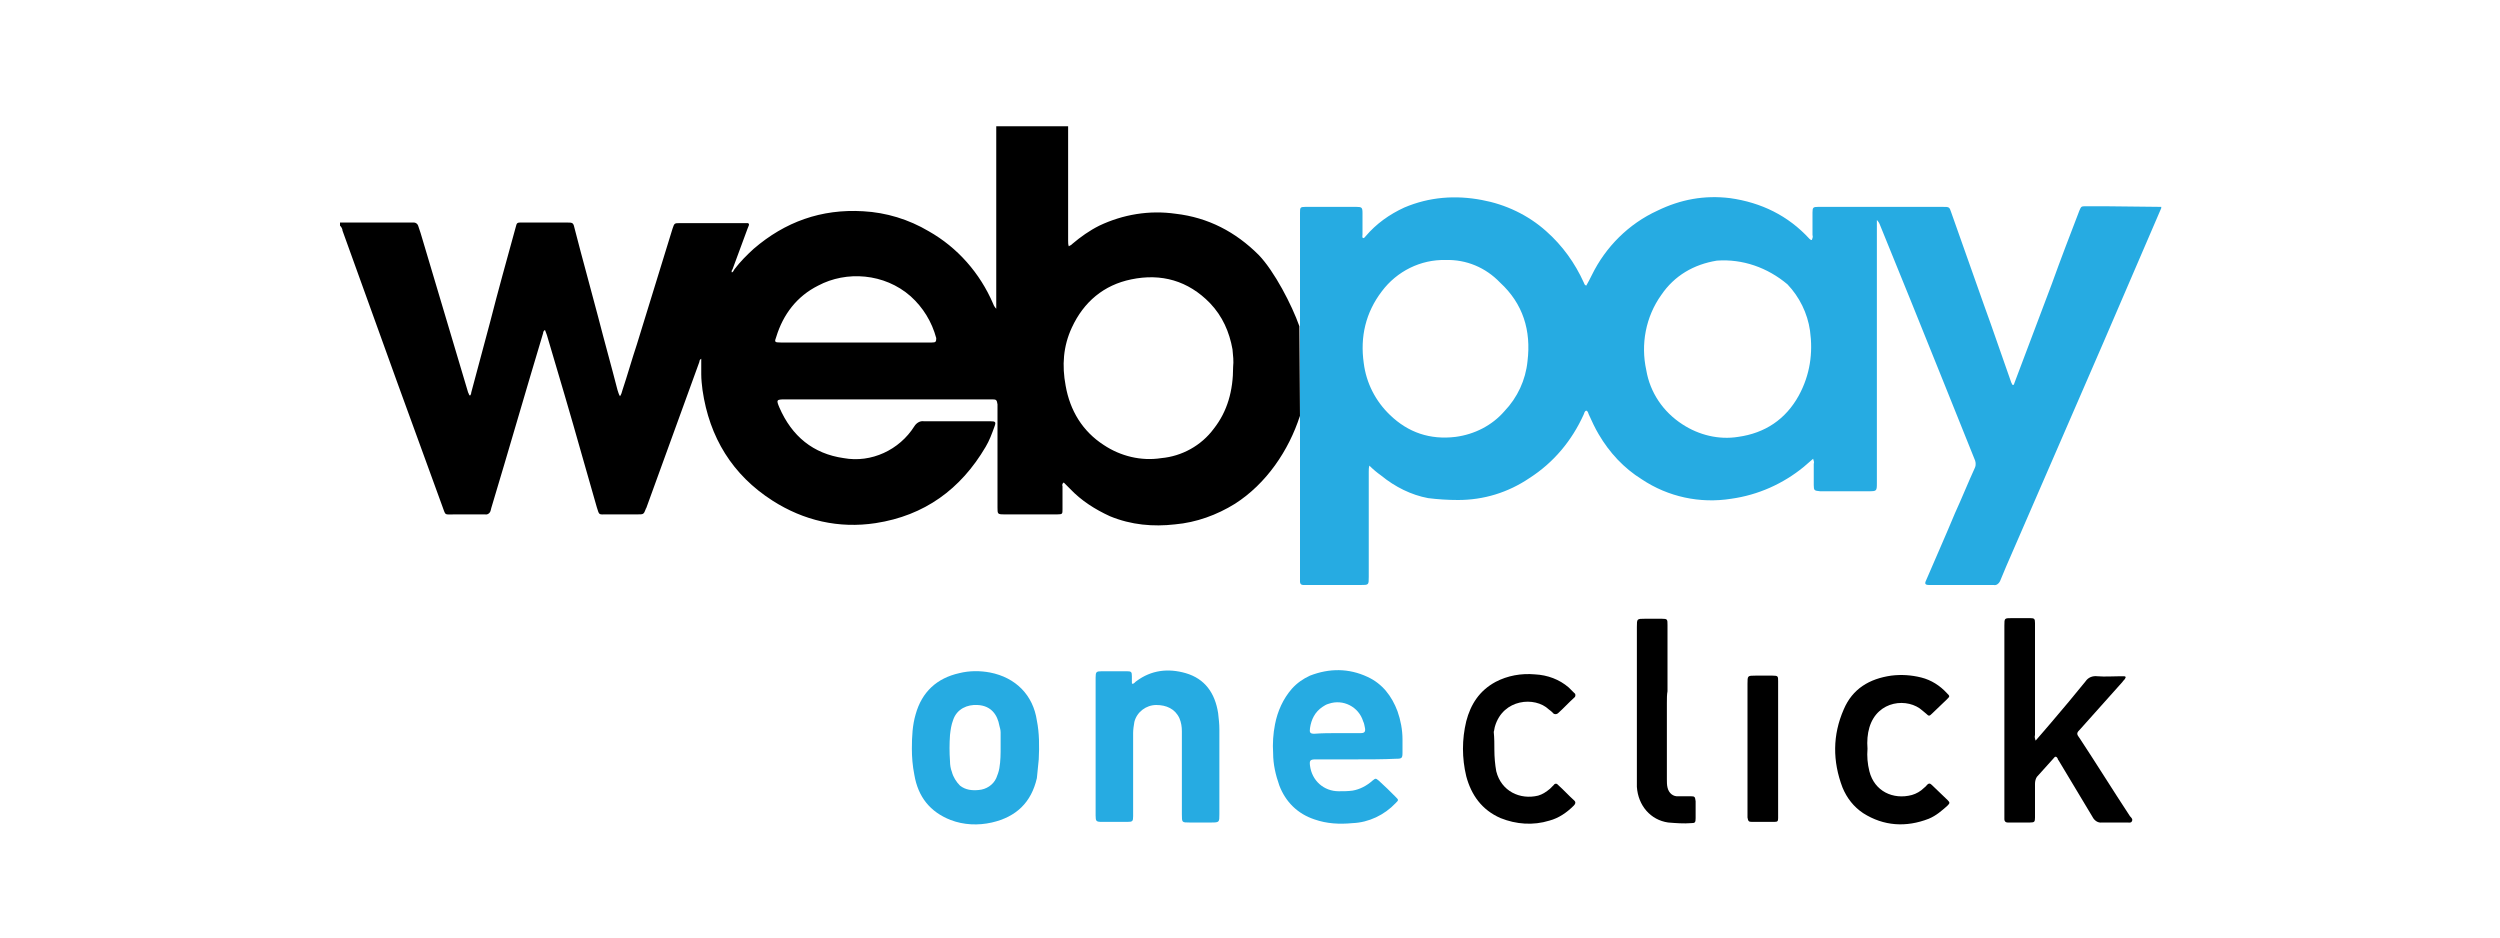 <?xml version="1.0" encoding="utf-8"?>
<!-- Generator: Adobe Illustrator 24.1.2, SVG Export Plug-In . SVG Version: 6.00 Build 0)  -->
<svg version="1.1" id="Capa_1" xmlns="http://www.w3.org/2000/svg" xmlns:xlink="http://www.w3.org/1999/xlink" x="0px" y="0px"
	 viewBox="0 0 400 150" style="enable-background:new 0 0 400 150;" xml:space="preserve">
<style type="text/css">
	.st0{fill:none;}
	.st1{fill:none;stroke:#DDDDDD;}
	.st2{fill:url(#);}
	.st3{clip-path:url(#SVGID_2_);}
	.st4{clip-path:url(#SVGID_4_);}
	.st5{clip-path:url(#SVGID_6_);}
	.st6{fill:#FFFFFF;}
	.st7{fill:#009CDD;}
	.st8{fill:#69246F;}
	.st9{fill:#D00070;}
	.st10{fill:#6D2077;}
	.st11{fill:#000F9F;}
	.st12{fill:#009EE2;}
	.st13{fill:url(#SVGID_7_);}
	.st14{fill:#FF5F00;}
	.st15{fill:#EB001B;}
	.st16{fill:#F79E1B;}
	.st17{fill:#006FCF;}
	.st18{fill:#26ABE2;}
	.st19{fill:#0079BE;}
	.st20{fill:#211E1F;}
</style>
<g>
	<path d="M207.9,52.2L207.9,52.2c-1.2-3.4-4-8.8-6.5-11.4c-3.7-3.7-8.1-6-13.3-6.6c-4.2-0.6-8.4,0.1-12.2,1.9
		c-1.6,0.8-3,1.8-4.3,2.9c-0.1,0.1-0.2,0.2-0.4,0.3c-0.1,0-0.1,0.1-0.2,0.1c-0.1-0.3-0.1-0.6-0.1-0.9c0-5.8,0-11.6,0-17.3
		c0-0.3,0-0.7,0-1h-11.5c0,3.1,0,6.2,0,9.3c0,6.3,0,12.6,0,18.9v1c-0.2-0.2-0.4-0.5-0.5-0.8c-2.1-4.9-5.7-9-10.3-11.6
		c-3.2-1.9-6.8-3-10.5-3.2c-6.7-0.4-12.5,1.7-17.5,6c-1.1,1-2.2,2.1-3.1,3.3c-0.1,0.2-0.2,0.4-0.4,0.5c-0.1-0.2,0-0.4,0.1-0.5
		c0.8-2.2,1.6-4.3,2.4-6.5c0.1-0.2,0.1-0.3,0.2-0.5c0.1-0.2,0-0.3-0.1-0.4c-0.1,0-0.1,0-0.2,0c-0.2,0-0.4,0-0.6,0h-10.1
		c-0.9,0-0.9,0-1.2,0.9c-1.9,6.2-3.8,12.3-5.7,18.5c-0.8,2.4-1.5,4.9-2.3,7.3c-0.1,0.4-0.2,0.7-0.4,1c-0.2-0.3-0.3-0.7-0.4-1
		c-1-3.9-2.1-7.8-3.1-11.7c-1.2-4.6-2.5-9.2-3.7-13.9c-0.3-1.2-0.2-1.2-1.5-1.2c-2.3,0-4.6,0-6.9,0c-0.9,0-0.9,0-1.1,0.8
		c-1.4,5.1-2.8,10.1-4.1,15.2c-1,3.7-2,7.5-3,11.2c0,0.2-0.1,0.4-0.2,0.5c-0.2-0.1-0.2-0.4-0.3-0.5c-2.5-8.5-5.1-17-7.6-25.5
		c-0.1-0.4-0.3-0.8-0.4-1.2c-0.1-0.3-0.4-0.5-0.7-0.5c-0.1,0-0.2,0-0.3,0H55c-0.2,0-0.4,0-0.6,0v0.5c0.2,0.2,0.4,0.5,0.4,0.8
		l8.8,24.4c2.4,6.5,4.7,13,7.1,19.5c0.7,1.8,0.2,1.5,2.3,1.5c1.5,0,3.1,0,4.6,0c0.4,0.1,0.8-0.2,0.9-0.6c0,0,0,0,0,0
		c0-0.1,0.1-0.3,0.1-0.4c2.8-9.3,5.5-18.7,8.3-28c0-0.2,0.1-0.4,0.3-0.5c0.1,0.3,0.2,0.5,0.3,0.8c1.9,6.4,3.8,12.8,5.6,19.2
		c0.8,2.8,1.6,5.6,2.4,8.4c0.4,1.3,0.3,1.1,1.6,1.1c1.7,0,3.3,0,5,0c0.8,0,0.9,0,1.2-0.8c0-0.1,0.1-0.2,0.1-0.2l8.5-23.4
		c0-0.2,0.1-0.4,0.3-0.5c0,0.9,0,1.7,0,2.5c0,0.8,0.1,1.7,0.2,2.5c1.1,7.6,4.8,13.6,11.2,17.7c5,3.2,10.6,4.5,16.5,3.6
		c7.8-1.2,13.6-5.4,17.6-12.2c0.6-1,1-2.1,1.4-3.2c0.3-0.8,0.2-0.9-0.7-0.9h-0.2c-3.5,0-6.9,0-10.4,0c-0.6-0.1-1.2,0.3-1.5,0.8
		c-2.4,3.8-6.9,5.9-11.3,5.1c-4.9-0.7-8.3-3.5-10.3-8.1c-0.5-1.2-0.5-1.3,0.9-1.3h32.6c0.2,0,0.4,0,0.6,0c0.6,0,0.7,0.1,0.8,0.8
		c0,0.8,0,1.5,0,2.3c0,4.7,0,9.5,0,14.2c0,1,0,1.1,1,1.1c2.9,0,5.8,0,8.6,0c0.8,0,0.8-0.1,0.8-0.8c0-1.2,0-2.5,0-3.7
		c-0.1-0.2,0-0.5,0.2-0.6l1,1c1.8,1.9,4,3.3,6.4,4.4c3.4,1.4,6.9,1.7,10.4,1.3c3.4-0.3,6.7-1.5,9.6-3.3c5-3.2,8.6-8.5,10.4-14.1l0,0
		v1 M149.1,54.8c-0.2,0-0.4,0-0.6,0h-23.6c-1,0-1-0.1-0.7-0.9c1.1-3.6,3.3-6.5,6.7-8.2c4.5-2.4,10.6-2,14.8,1.7
		c2,1.8,3.4,4.1,4.1,6.7C149.8,54.7,149.7,54.8,149.1,54.8z M197.3,58.7c0,3.8-0.9,7.1-3.1,9.9c-2,2.7-5.1,4.4-8.4,4.7
		c-3.2,0.5-6.5-0.3-9.2-2.1c-3.4-2.2-5.4-5.5-6.1-9.5c-0.6-3.2-0.4-6.3,1-9.3c1.9-4.1,5.1-6.8,9.5-7.7c4.8-1,9.1,0.2,12.6,3.8
		c2,2.1,3.1,4.6,3.6,7.4C197.3,56.9,197.4,57.8,197.3,58.7L197.3,58.7z"/>
	<path class="st18" d="M336.8,33c-1,0-2,0-3,0c-0.8,0-0.8,0-1.1,0.7c-1.5,3.9-3,7.8-4.4,11.7c-2,5.3-4,10.6-6,15.9
		c0,0.1-0.1,0.3-0.2,0.3c-0.2,0-0.2-0.3-0.3-0.4c-1.5-4.2-2.9-8.4-4.4-12.5c-1.7-4.9-3.5-9.8-5.2-14.7c-0.3-0.9-0.3-0.9-1.4-0.9
		h-19.9c-0.8,0-0.9,0.1-0.9,0.9c0,1.2,0,2.4,0,3.6c0.1,0.3,0,0.5-0.1,0.8c-0.2,0-0.3-0.1-0.4-0.2c-3.4-3.7-7.7-5.8-12.7-6.5
		c-4.1-0.5-7.9,0.2-11.6,2c-4.6,2.1-8.3,5.8-10.5,10.3c-0.3,0.6-0.6,1.2-0.9,1.7c-0.3-0.1-0.3-0.3-0.4-0.5c-1.4-3.1-3.4-5.9-6-8.2
		c-2.9-2.6-6.5-4.3-10.3-5c-4.2-0.8-8.4-0.5-12.4,1.2c-2.4,1.1-4.5,2.6-6.2,4.6c-0.1,0.1-0.2,0.3-0.4,0.3c-0.2-0.1-0.1-0.4-0.1-0.6
		c0-1.1,0-2.3,0-3.4c0-0.9-0.1-1-1-1c-2.7,0-5.4,0-8.1,0c-0.9,0-0.9,0.1-0.9,1c0,5.7,0,11.3,0,17v16.3c0,8.3,0,16.6,0,24.8
		c0,0.3,0,0.6,0,0.9c0,0.3,0.2,0.5,0.5,0.5c0,0,0.1,0,0.1,0c0.2,0,0.5,0,0.7,0h8.4c1.3,0,1.3,0,1.3-1.3c0-5.6,0-11.2,0-16.8
		c0-0.3,0-0.7,0.1-1c0.6,0.6,1.2,1.1,1.9,1.6c2.2,1.8,4.8,3.1,7.5,3.6c1.6,0.2,3.2,0.3,4.8,0.3c4.1,0,8-1.2,11.4-3.5
		c3.9-2.5,6.8-6,8.7-10.2c0.1-0.2,0.1-0.5,0.4-0.6c0.3,0.1,0.3,0.4,0.4,0.6c0.5,1.1,1,2.2,1.6,3.2c1.7,2.9,4,5.4,6.9,7.2
		c4.2,2.8,9.3,3.9,14.3,3.1c4.3-0.6,8.3-2.4,11.6-5.1c0.5-0.4,1-0.9,1.5-1.3c0.1,0.3,0.2,0.6,0.1,0.8c0,1.1,0,2.3,0,3.4
		c0,0.9,0.1,0.9,1,1h7.7c1.4,0,1.4,0,1.4-1.4c0-13.6,0-27.3,0-40.9c0-0.3,0-0.6,0-1.1c0.2,0.2,0.4,0.5,0.5,0.8
		c1.7,4.1,3.3,8.2,5,12.3c1.8,4.5,3.6,8.9,5.4,13.4c1.6,3.9,3.1,7.8,4.7,11.7c0.2,0.4,0.3,0.9,0.1,1.4c-1.1,2.4-2.1,4.9-3.2,7.3
		c-1.5,3.6-3.1,7.2-4.6,10.7c-0.3,0.6-0.2,0.8,0.5,0.8c3.4,0,6.9,0,10.3,0c0.4,0.1,0.8-0.2,1-0.6c0.3-0.8,0.7-1.6,1-2.4
		c2.9-6.6,5.7-13.2,8.6-19.8c2.3-5.3,4.6-10.6,6.9-15.9c3.1-7.2,6.2-14.4,9.3-21.6v-0.2L336.8,33z M244.4,57.8c-0.3,3-1.6,5.8-3.7,8
		c-2,2.3-4.8,3.7-7.8,4.1c-4.1,0.5-7.6-0.7-10.5-3.5c-2.3-2.2-3.8-5.1-4.2-8.3c-0.6-4.2,0.3-8.1,2.9-11.5c2.4-3.2,6.2-5.1,10.2-5
		c3.3-0.1,6.4,1.2,8.7,3.6C243.7,48.6,245,52.9,244.4,57.8L244.4,57.8z M287.8,63.3c-2.1,3.8-5.4,6-9.7,6.6c-3.1,0.5-6.3-0.3-8.9-2
		c-3.1-2-5.2-5.1-5.8-8.7c-0.9-4.1-0.1-8.5,2.4-12c2.1-3.1,5.2-4.9,8.9-5.5c4.1-0.3,8.1,1.1,11.3,3.8c1.9,2,3.2,4.6,3.6,7.4
		C290.1,56.5,289.6,60,287.8,63.3z"/>
	<path class="st18" d="M217,121.5c-2.2,0-4.3,0-6.5,0c-0.9,0-1,0.2-0.9,1c0.3,2.4,2.2,4.1,4.6,4.1c0.7,0,1.5,0,2.2-0.1
		c1.2-0.2,2.3-0.8,3.2-1.6c0.5-0.4,0.5-0.4,1,0c0.9,0.8,1.8,1.7,2.7,2.6c0.5,0.5,0.5,0.5,0,1c-1.8,1.9-4.3,3.1-6.9,3.2
		c-2.1,0.2-4.1,0.1-6.1-0.6c-2.7-0.9-4.6-2.8-5.6-5.4c-0.6-1.7-1-3.4-1-5.2c-0.1-1.5,0-3.1,0.3-4.6c0.4-2.1,1.3-4.1,2.7-5.7
		c0.8-0.9,1.8-1.6,2.9-2.1c3.1-1.2,6.2-1.2,9.2,0.2c2.4,1.1,3.9,3.1,4.8,5.5c0.5,1.4,0.8,3,0.8,4.5c0,0.7,0,1.4,0,2.1
		c0,0.9-0.1,1-1,1C221.3,121.5,219.1,121.5,217,121.5z M213.9,117.3L213.9,117.3c1.3,0,2.5,0,3.8,0c0.6,0,0.8-0.2,0.7-0.8
		c-0.1-0.4-0.1-0.7-0.3-1.1c-0.7-2.3-3.2-3.6-5.5-2.8c-0.4,0.1-0.7,0.3-1,0.5c-1.2,0.8-1.8,2-2,3.4c-0.1,0.7,0,0.9,0.7,0.9
		C211.6,117.3,212.8,117.3,213.9,117.3L213.9,117.3z"/>
	<path class="st18" d="M181.2,109.4c0.3,0,0.4-0.3,0.6-0.4c2.4-1.8,5.1-2.1,7.9-1.3c3.1,0.9,4.7,3.2,5.2,6.4
		c0.1,0.9,0.2,1.7,0.2,2.6c0,4.5,0,9.1,0,13.6c0,1.2,0,1.3-1.2,1.3h-3.6c-1.2,0-1.2,0-1.2-1.3c0-4.4,0-8.9,0-13.3
		c0-0.7-0.1-1.4-0.4-2.1c-0.7-1.5-2.1-2.1-3.7-2.1c-1.6,0-3.1,1.1-3.5,2.7c-0.1,0.6-0.2,1.2-0.2,1.8c0,4.2,0,8.5,0,12.7
		c0,0.2,0,0.4,0,0.6c0,0.8-0.1,0.9-0.9,0.9c-1.4,0-2.7,0-4.1,0c-0.9,0-1-0.1-1-1c0-5.6,0-11.3,0-16.9c0-1.7,0-3.4,0-5.2
		c0-0.9,0.1-1,1-1c1.3,0,2.7,0,4,0c0.7,0,0.8,0.1,0.8,0.8c0,0.3,0,0.6,0,0.9C181.1,109.4,181.1,109.4,181.2,109.4z"/>
	<path class="st18" d="M145.9,119.8c0-2,0.1-3.8,0.6-5.5c1-3.6,3.4-5.8,7-6.6c1.6-0.4,3.3-0.4,4.9-0.1c4.1,0.8,6.9,3.6,7.5,7.7
		c0.4,2,0.4,4.1,0.3,6.2c-0.1,1-0.2,2-0.3,3c-0.9,3.9-3.3,6.2-7.2,7.1c-2.2,0.5-4.5,0.4-6.6-0.4c-3.3-1.3-5.2-3.7-5.8-7.2
		C146,122.5,145.9,121.1,145.9,119.8z M160.1,119.5c0-0.8,0-1.5,0-2.3c0-0.4-0.1-0.7-0.2-1.1c-0.3-1.7-1.3-3.2-3.5-3.3
		c-1.6-0.1-3.3,0.6-3.9,2.4c-0.3,0.8-0.4,1.5-0.5,2.4c-0.1,1.4-0.1,2.8,0,4.2c0,0.6,0.1,1.2,0.3,1.7c0.2,0.8,0.7,1.6,1.3,2.2
		c0.9,0.7,1.9,0.8,3,0.7c1.2-0.1,2.3-0.8,2.8-1.9c0.2-0.5,0.4-1,0.5-1.6C160.1,121.7,160.1,120.6,160.1,119.5L160.1,119.5z"/>
	<path d="M325.7,118.5c0.9-1,1.7-2,2.5-2.9c1.9-2.2,3.7-4.4,5.5-6.6c0.4-0.6,1.1-0.9,1.9-0.8c1.2,0.1,2.4,0,3.6,0c0.2,0,0.4,0,0.6,0
		c0.3,0,0.4,0.1,0.2,0.4c-0.1,0.2-0.3,0.3-0.4,0.5c-2.2,2.5-4.5,5-6.7,7.5c-0.7,0.7-0.7,0.8-0.1,1.6c2.7,4.1,5.3,8.3,8,12.4
		c0.2,0.2,0.5,0.5,0.3,0.8c-0.1,0.3-0.5,0.2-0.8,0.2c-1.3,0-2.6,0-4,0c-0.6,0.1-1.2-0.3-1.5-0.9c-1.8-3-3.6-6-5.4-9
		c-0.1-0.1-0.2-0.3-0.2-0.4c-0.2-0.3-0.4-0.3-0.6,0c-0.9,1-1.8,2-2.7,3c-0.2,0.3-0.3,0.7-0.3,1.1c0,1.6,0,3.2,0,4.8
		c0,0.2,0,0.4,0,0.6c0,0.7-0.1,0.8-0.8,0.8c-1.1,0-2.3,0-3.4,0c-0.1,0-0.2,0-0.2,0c-0.3,0-0.5-0.2-0.5-0.5c0,0,0,0,0,0
		c0-0.2,0-0.4,0-0.6c0-10.1,0-20.3,0-30.4c0-1.2,0-1.2,1.2-1.2c1,0,1.9,0,2.9,0c0.7,0,0.8,0.1,0.8,0.8c0,1.5,0,2.9,0,4.4
		c0,4.5,0,9,0,13.5C325.5,117.9,325.6,118.2,325.7,118.5z"/>
	<path d="M239.1,120c0,1.1,0.1,2.3,0.3,3.4c0.8,3.2,3.8,4.6,6.7,3.9c0.7-0.2,1.3-0.6,1.9-1.1c0.2-0.2,0.4-0.4,0.6-0.6
		c0.1-0.2,0.4-0.3,0.6-0.1c0,0,0.1,0.1,0.1,0.1c0.9,0.8,1.7,1.7,2.6,2.5c0.3,0.3,0.1,0.6-0.1,0.8c-1.1,1.1-2.4,2-3.9,2.4
		c-2.6,0.8-5.3,0.6-7.8-0.4c-3-1.3-4.7-3.7-5.5-6.7c-0.7-2.9-0.7-5.9,0-8.8c0.7-2.7,2.1-4.9,4.7-6.3c1.9-1,4.1-1.4,6.3-1.2
		c2,0.1,3.9,0.8,5.4,2.1c0.3,0.3,0.6,0.6,0.9,0.9c0.2,0.1,0.2,0.4,0.1,0.6c0,0-0.1,0.1-0.1,0.1c-0.9,0.8-1.7,1.7-2.6,2.5
		c-0.2,0.2-0.5,0.2-0.7,0.1c0,0-0.1-0.1-0.1-0.1c-0.2-0.2-0.4-0.4-0.7-0.6c-2.2-2.1-7.3-1.7-8.6,2.7c-0.1,0.3-0.1,0.6-0.2,0.9
		C239.1,118.1,239.1,119.1,239.1,120z"/>
	<path d="M298.8,119.8c-0.1,1.2,0,2.4,0.3,3.6c0.8,3.2,3.8,4.6,6.8,3.8c0.7-0.2,1.4-0.6,1.9-1.1c0.2-0.2,0.4-0.3,0.5-0.5
		c0.3-0.3,0.5-0.3,0.8,0c0.8,0.8,1.7,1.6,2.5,2.4c0.4,0.4,0.4,0.5,0,0.9c-0.9,0.8-1.8,1.6-3,2.1c-3.6,1.4-7.2,1.2-10.5-0.9
		c-1.5-1-2.6-2.4-3.3-4.1c-1.6-4.2-1.6-8.4,0.2-12.5c1.4-3.3,4.1-4.9,7.6-5.4c1.6-0.2,3.2-0.1,4.8,0.3c1.6,0.4,3,1.3,4.1,2.5
		c0.5,0.5,0.5,0.5,0,1c-0.8,0.8-1.6,1.5-2.4,2.3c-0.4,0.4-0.5,0.4-0.9,0c-0.2-0.2-0.4-0.3-0.6-0.5c-2.3-2.1-7.2-1.7-8.5,2.7
		C298.8,117.4,298.7,118.6,298.8,119.8z"/>
	<path d="M266.7,112.5c0,4.1,0,8.1,0,12.2c0,0.4,0,0.9,0.1,1.3c0.2,0.9,0.9,1.5,1.8,1.4c0.6,0,1.2,0,1.9,0s0.7,0.1,0.8,0.8
		c0,0.9,0,1.8,0,2.7c0,0.7-0.1,0.8-0.7,0.8c-1.2,0.1-2.5,0-3.7-0.1c-2.8-0.4-4.8-2.7-5-5.7c0-0.3,0-0.7,0-1c0-8.2,0-16.4,0-24.6
		c0-1.3,0-1.3,1.3-1.3c0.9,0,1.8,0,2.7,0s0.9,0.1,0.9,1c0,3.5,0,7,0,10.6C266.7,111.1,266.7,111.8,266.7,112.5z"/>
	<path d="M284.5,119.8c0,3.5,0,6.9,0,10.4c0,0.2,0,0.5,0,0.7c0,0.5-0.1,0.6-0.6,0.6c-0.5,0-0.9,0-1.4,0c-0.7,0-1.5,0-2.2,0
		c-0.5,0-0.6-0.1-0.7-0.7c0-0.2,0-0.4,0-0.6c0-6.9,0-13.9,0-20.8c0-1.3,0-1.3,1.3-1.3c0.9,0,1.8,0,2.7,0s0.9,0.1,0.9,0.9
		c0,3,0,5.9,0,8.9C284.5,118.6,284.5,119.2,284.5,119.8z"/>
</g>
</svg>
